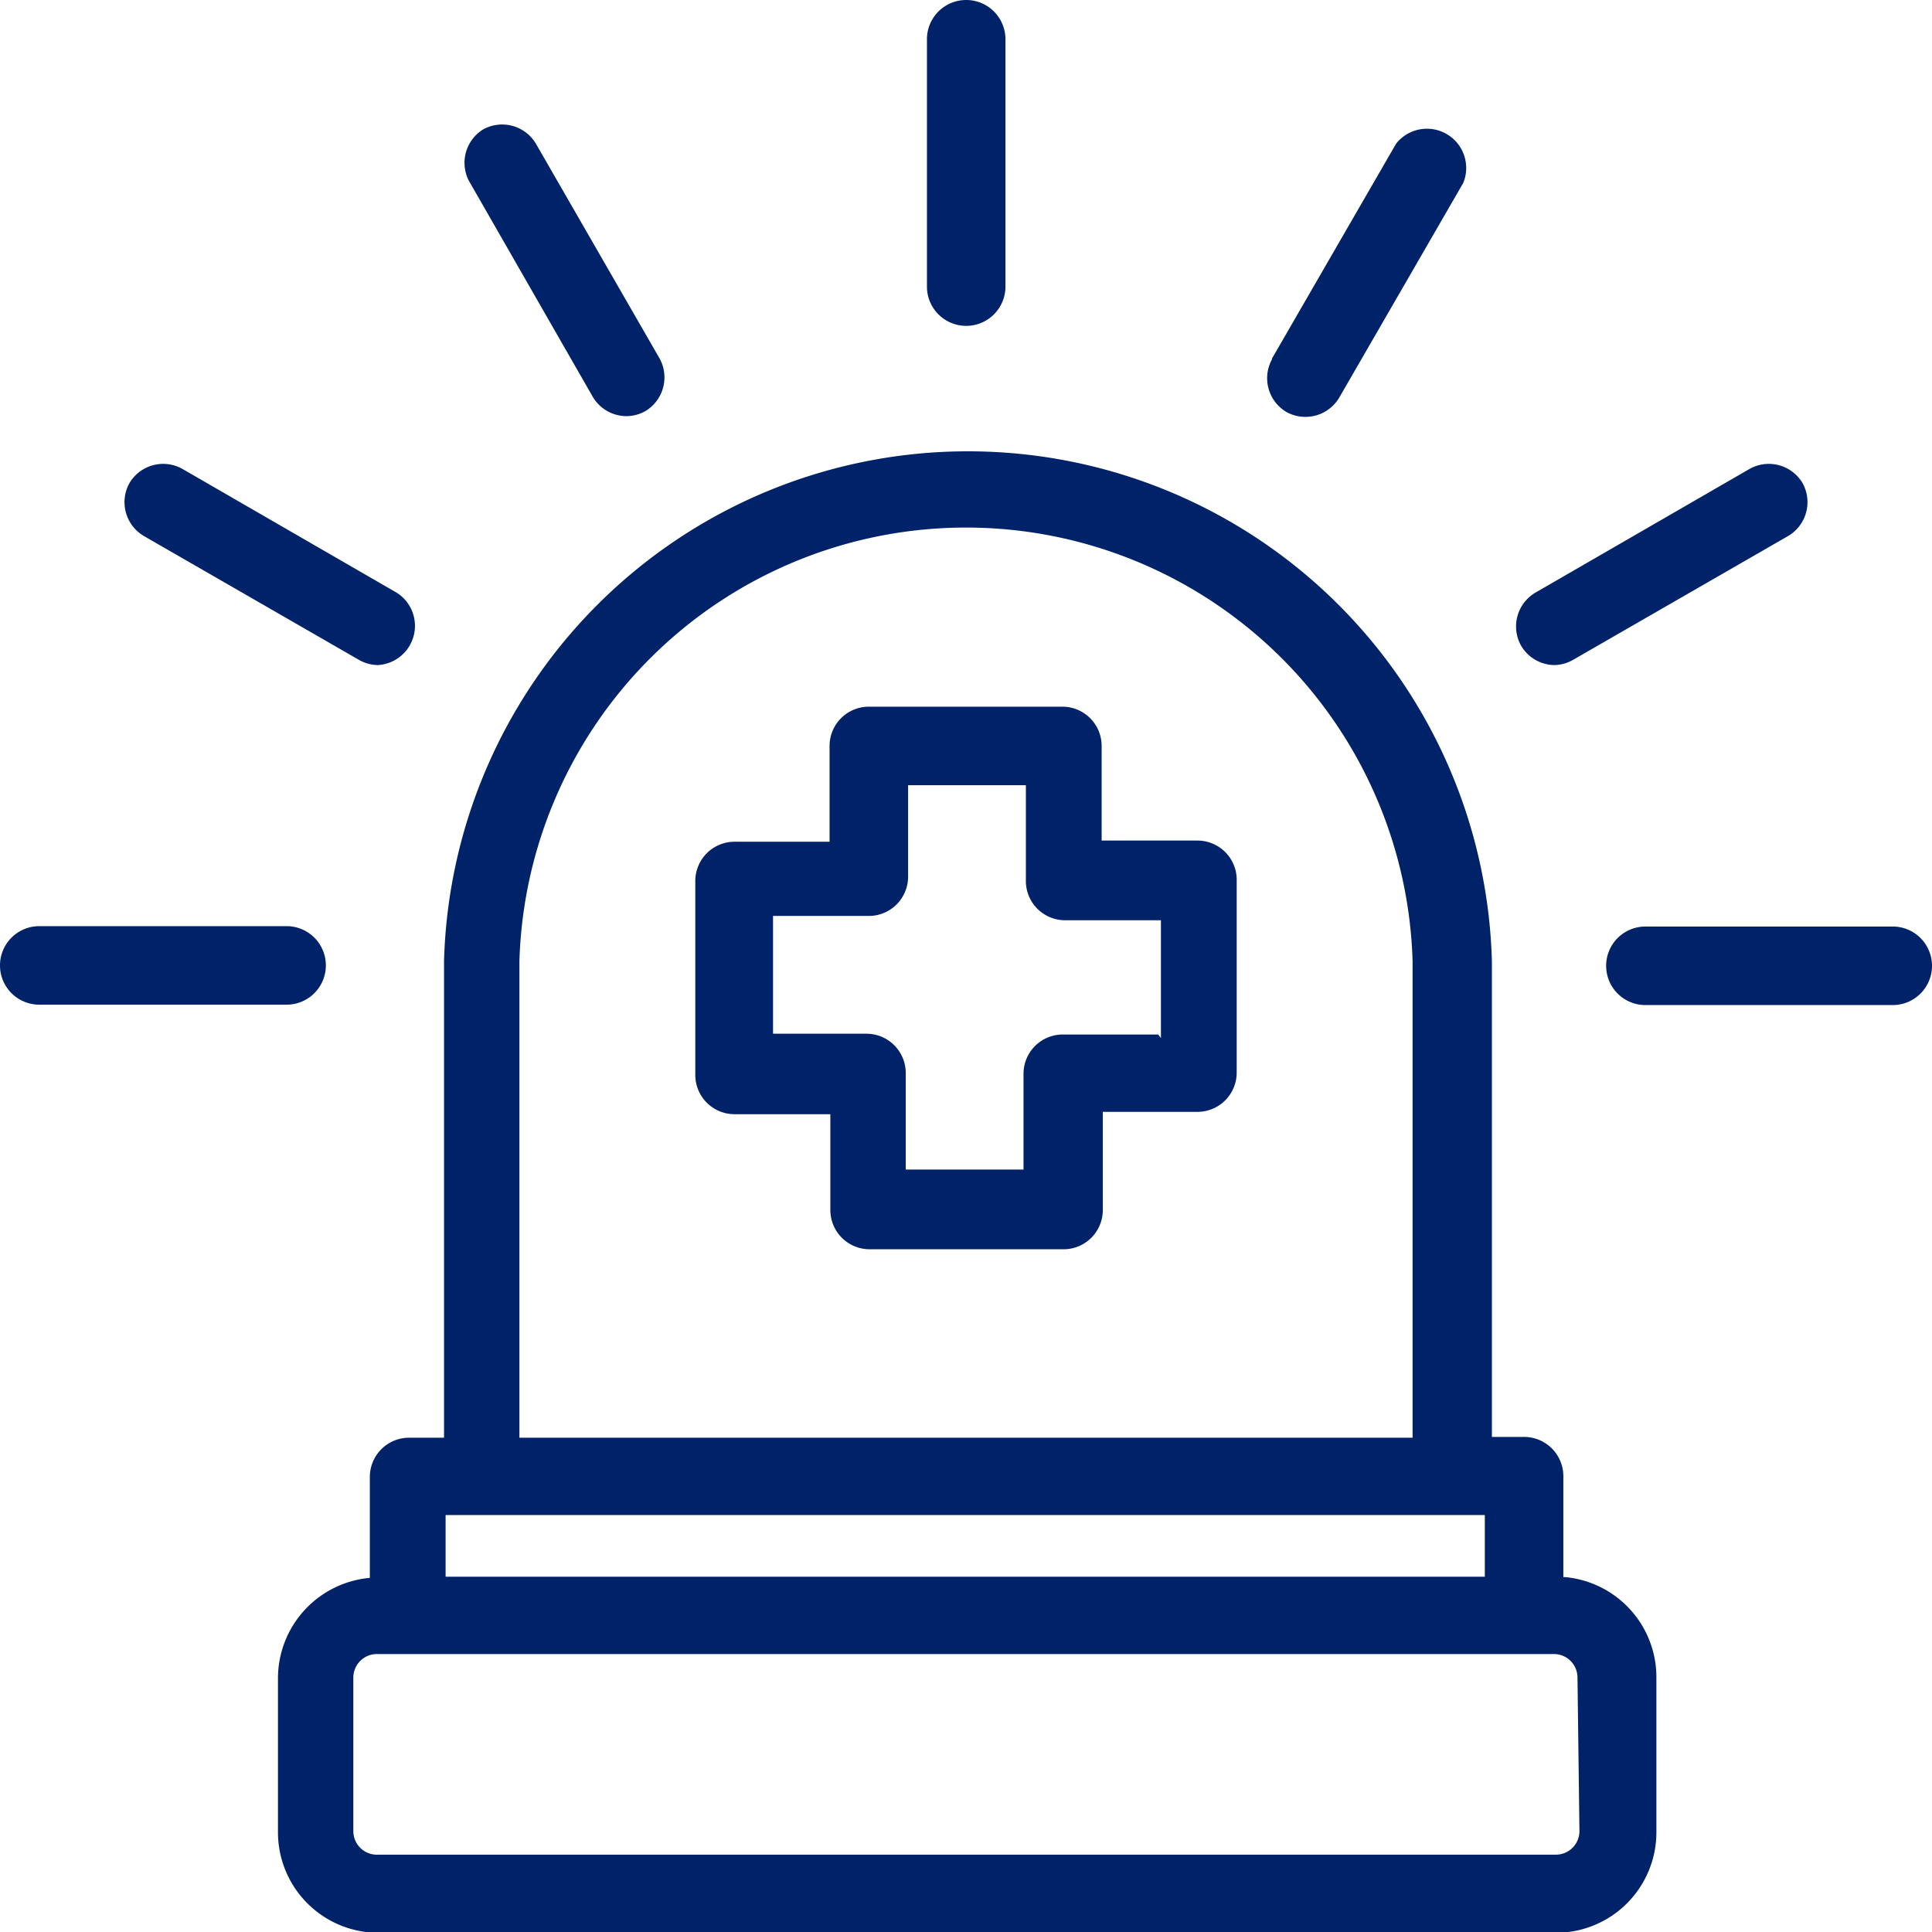 <svg xmlns="http://www.w3.org/2000/svg" viewBox="0 0 49.21 49.21"><defs><style>.cls-1{fill:#002269;}</style></defs><g id="Capa_2" data-name="Capa 2"><g id="Capa_1-2" data-name="Capa 1"><path class="cls-1" d="M39.82,40.17V37.6a1,1,0,0,0-1-1H38V24.48a13.35,13.35,0,0,0-26.69,0V36.62h-.89a1,1,0,0,0-1,1v2.57a2.57,2.57,0,0,0-2.34,2.55v3.93a2.56,2.56,0,0,0,2.56,2.56h30a2.56,2.56,0,0,0,2.55-2.56V42.72a2.56,2.56,0,0,0-2.33-2.55Zm-2-1.58v1.57H11.35V38.59ZM13.23,24.48a11.38,11.38,0,0,1,22.75,0V36.62H13.23Zm27,22.17a.6.6,0,0,1-.59.59h-30A.6.6,0,0,1,9,46.65V42.72a.6.6,0,0,1,.59-.59h30a.6.6,0,0,1,.59.59ZM30.5,21.41H28.06V19a1,1,0,0,0-1-1H22.13a1,1,0,0,0-1,1v2.44H18.71a1,1,0,0,0-1,1v4.94a1,1,0,0,0,1,1h2.44v2.44a1,1,0,0,0,1,1h4.94a1,1,0,0,0,1-1V28.32H30.5a1,1,0,0,0,1-1V22.39A1,1,0,0,0,30.5,21.41Zm-1,4.94H27.07a1,1,0,0,0-1,1v2.44h-3V27.33a1,1,0,0,0-1-1H19.69v-3h2.44a1,1,0,0,0,1-1V20h3v2.44a1,1,0,0,0,1,1h2.44v3Zm-5.89-19V1a1,1,0,0,1,2,0V7.3a1,1,0,1,1-2,0ZM32.4,9.13l3.16-5.47a1,1,0,0,1,1.71,1l-3.16,5.47a1,1,0,0,1-1.35.36,1,1,0,0,1-.36-1.34Zm6.34,7.31a1,1,0,0,1,.36-1.34l5.47-3.16a1,1,0,0,1,1.34.36,1,1,0,0,1-.36,1.35L40.08,16.8a1,1,0,0,1-.49.14,1,1,0,0,1-.85-.5ZM49.21,24.6a1,1,0,0,1-1,1H41.91a1,1,0,1,1,0-2h6.31A1,1,0,0,1,49.21,24.6Zm-37.27-20A1,1,0,0,1,12.3,3.3a1,1,0,0,1,1.35.36L16.8,9.13a1,1,0,0,1-.36,1.34,1,1,0,0,1-.49.13,1,1,0,0,1-.85-.49ZM3.3,12.3a1,1,0,0,1,1.34-.36l5.47,3.16a1,1,0,0,1-.49,1.84,1,1,0,0,1-.49-.14L3.66,13.65A1,1,0,0,1,3.3,12.3Zm4,13.29H1a1,1,0,0,1,0-2H7.3a1,1,0,1,1,0,2Z"/></g></g></svg>